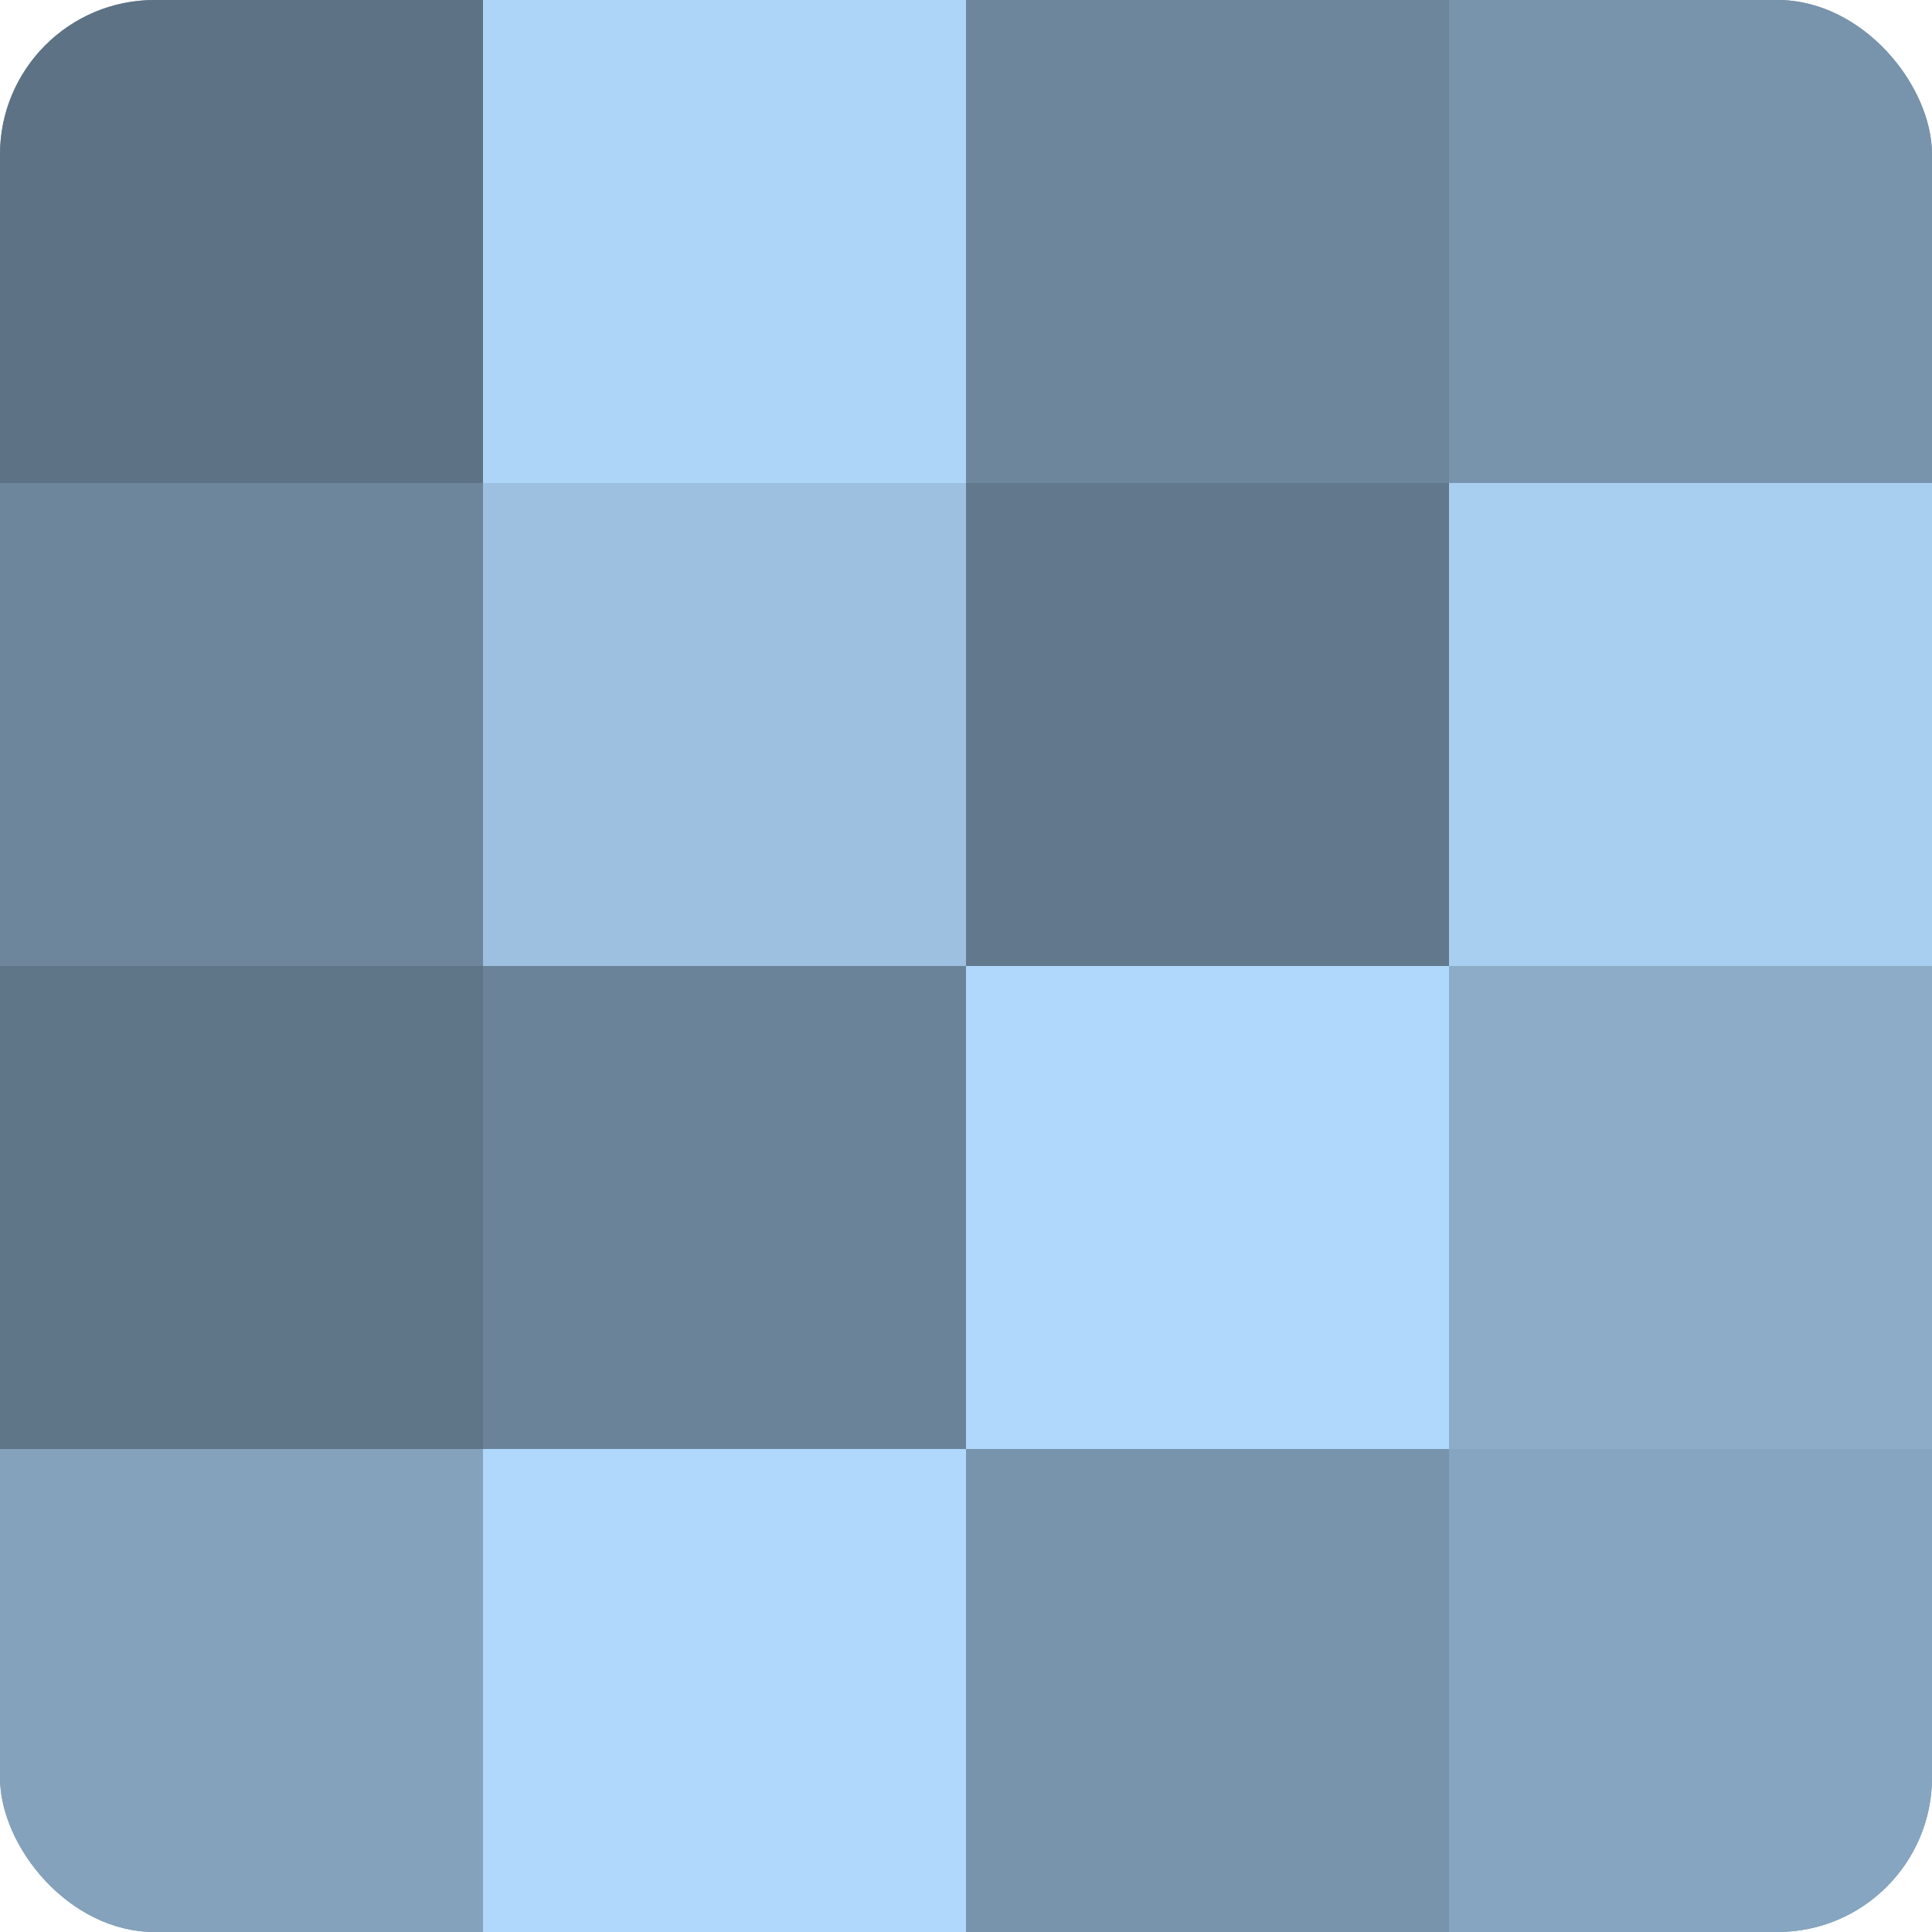 <?xml version="1.0" encoding="UTF-8"?>
<svg xmlns="http://www.w3.org/2000/svg" width="60" height="60" viewBox="0 0 100 100" preserveAspectRatio="xMidYMid meet"><defs><clipPath id="c" width="100" height="100"><rect width="100" height="100" rx="8" ry="8"/></clipPath></defs><g clip-path="url(#c)"><rect width="100" height="100" fill="#708aa0"/><rect width="25" height="25" fill="#5d7284"/><rect y="25" width="25" height="25" fill="#6d869c"/><rect y="50" width="25" height="25" fill="#5f7588"/><rect y="75" width="25" height="25" fill="#84a2bc"/><rect x="25" width="25" height="25" fill="#add5f8"/><rect x="25" y="25" width="25" height="25" fill="#9dc0e0"/><rect x="25" y="50" width="25" height="25" fill="#6a8398"/><rect x="25" y="75" width="25" height="25" fill="#b0d8fc"/><rect x="50" width="25" height="25" fill="#6d869c"/><rect x="50" y="25" width="25" height="25" fill="#62788c"/><rect x="50" y="50" width="25" height="25" fill="#b0d8fc"/><rect x="50" y="75" width="25" height="25" fill="#7894ac"/><rect x="75" width="25" height="25" fill="#7894ac"/><rect x="75" y="25" width="25" height="25" fill="#a8cef0"/><rect x="75" y="50" width="25" height="25" fill="#8cacc8"/><rect x="75" y="75" width="25" height="25" fill="#86a5c0"/></g></svg>
